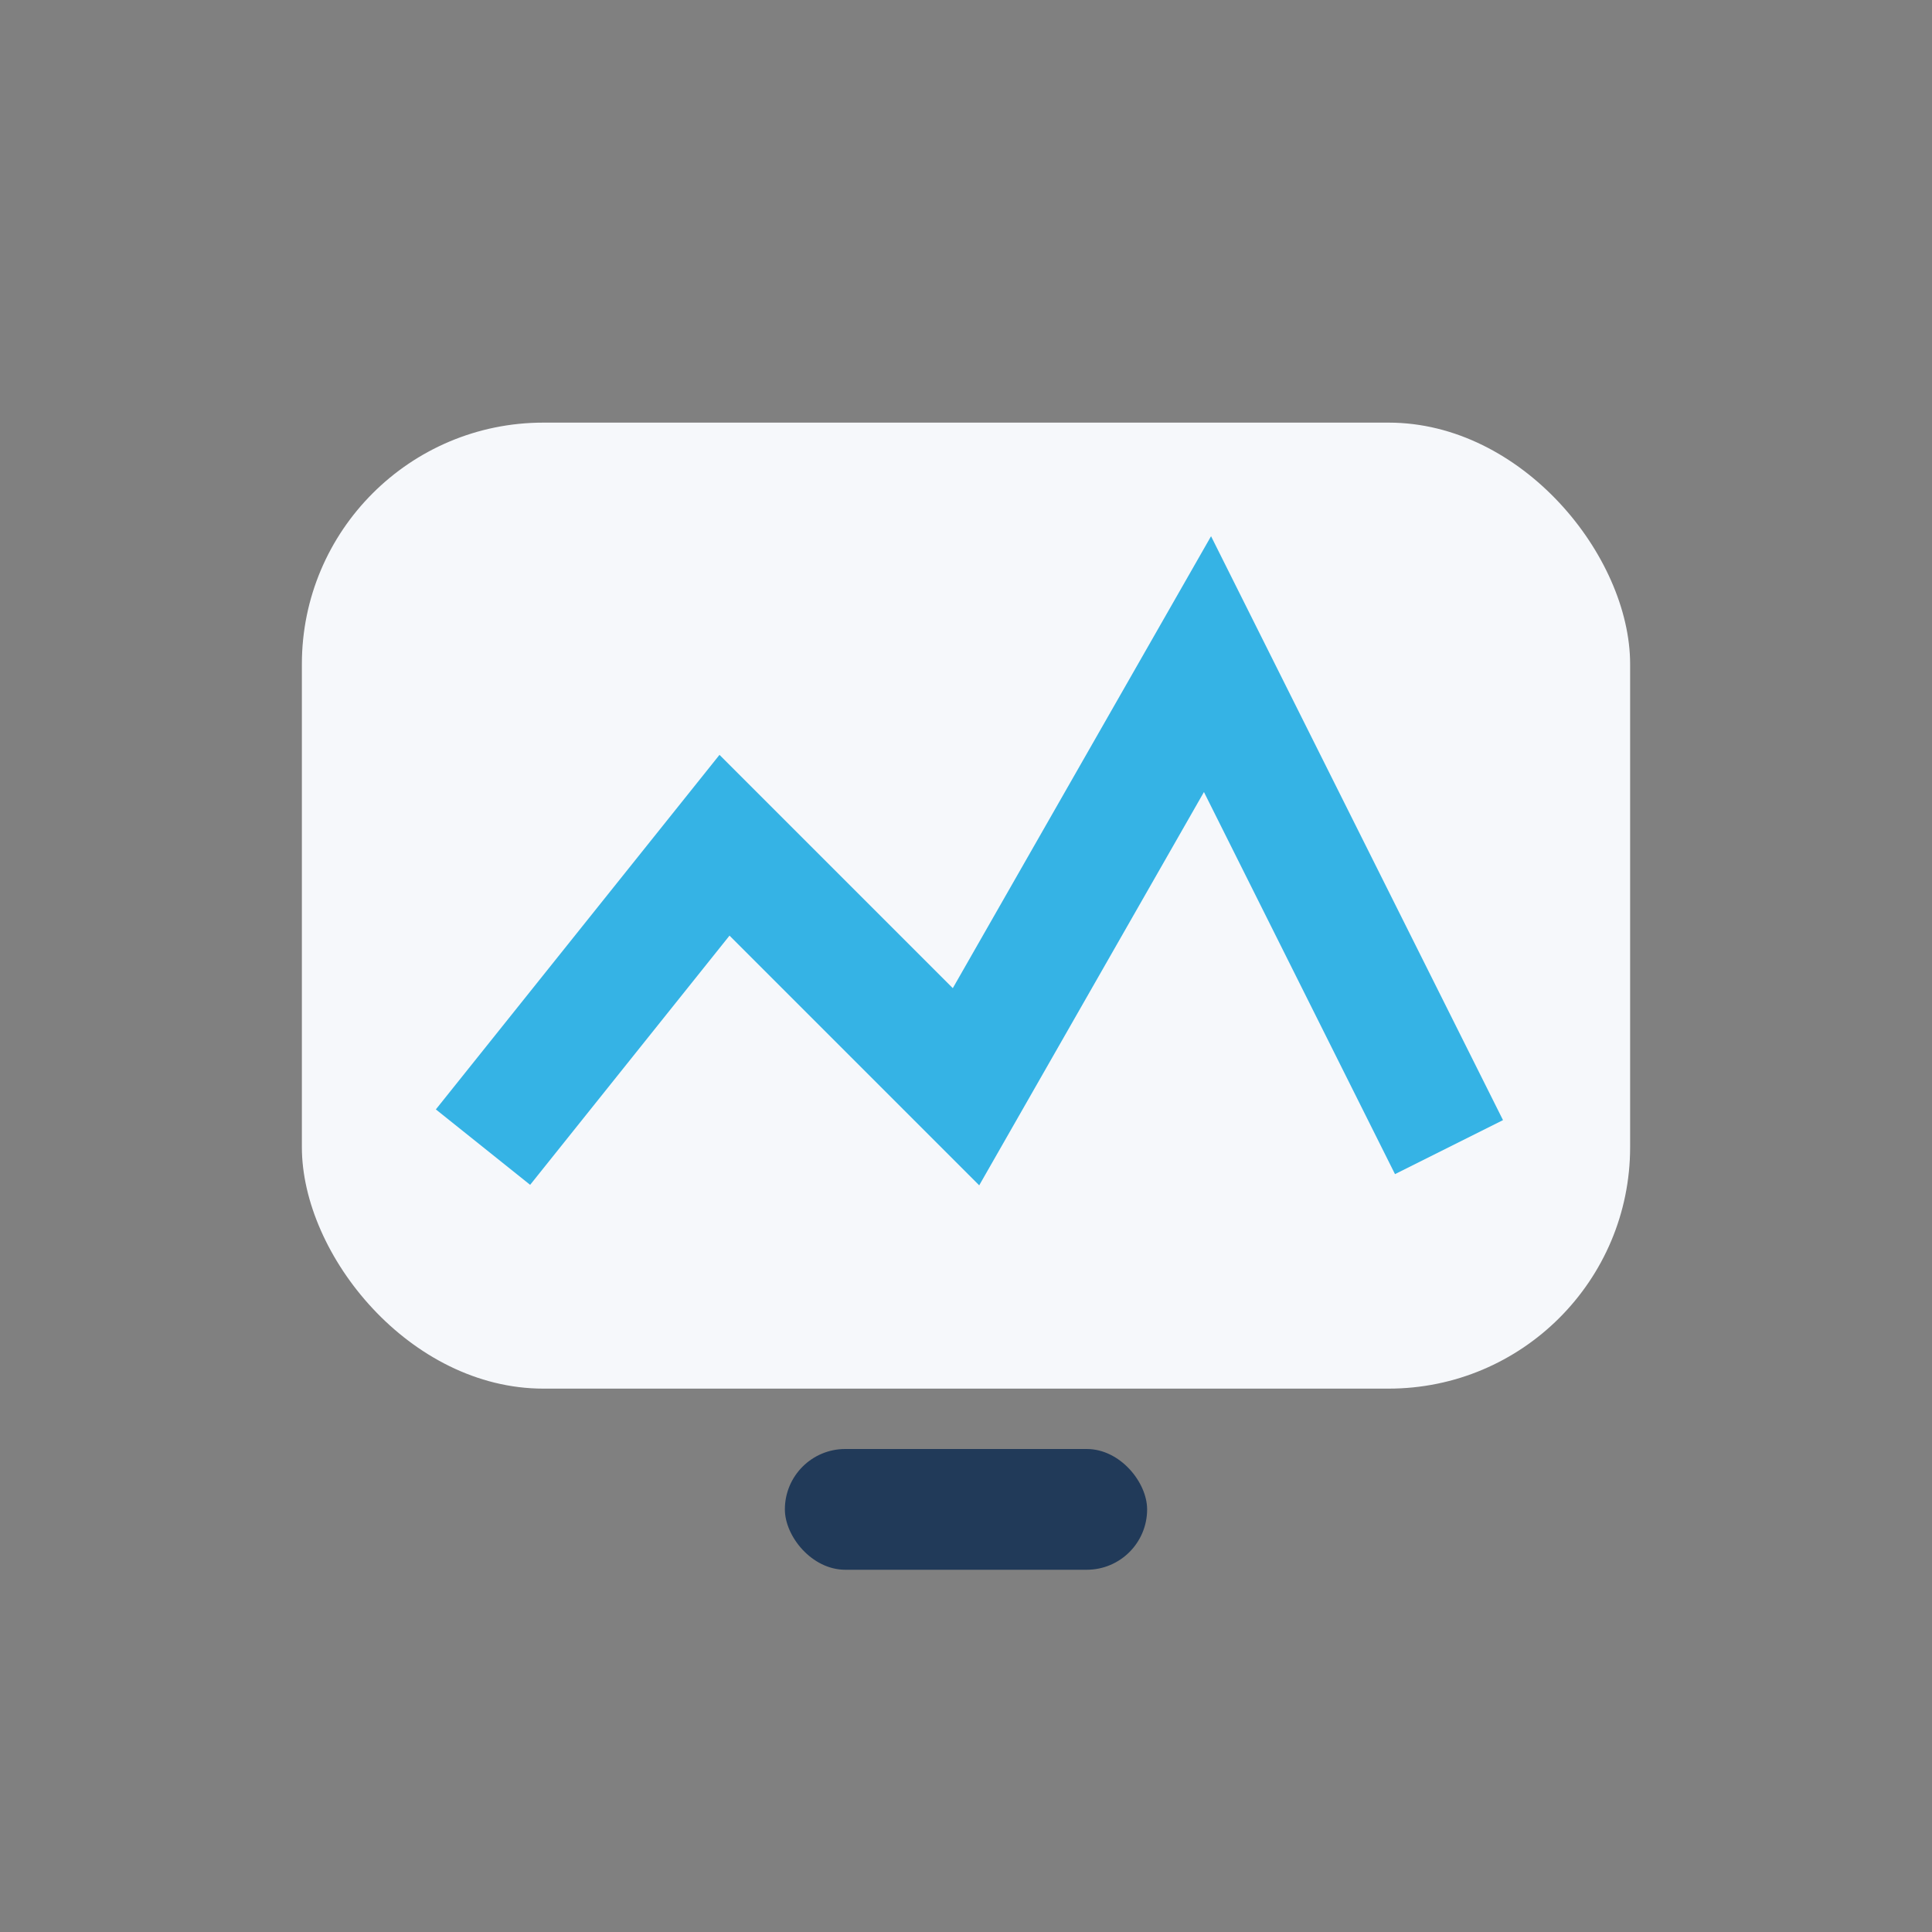 <?xml version="1.0" encoding="UTF-8"?>
<svg xmlns="http://www.w3.org/2000/svg" width="32" height="32" viewBox="0 0 32 32"><rect x="0" y="0" width="32" height="32" fill="#808080" stroke="none"/><rect x="5" y="7" width="22" height="16" rx="4" fill="#F6F8FB"/><polyline points="8,19 12,14 16,18 20,11 24,19" fill="none" stroke="#35B3E5" stroke-width="2"/><rect x="13" y="24" width="6" height="2" rx="1" fill="#213A59"/></svg>